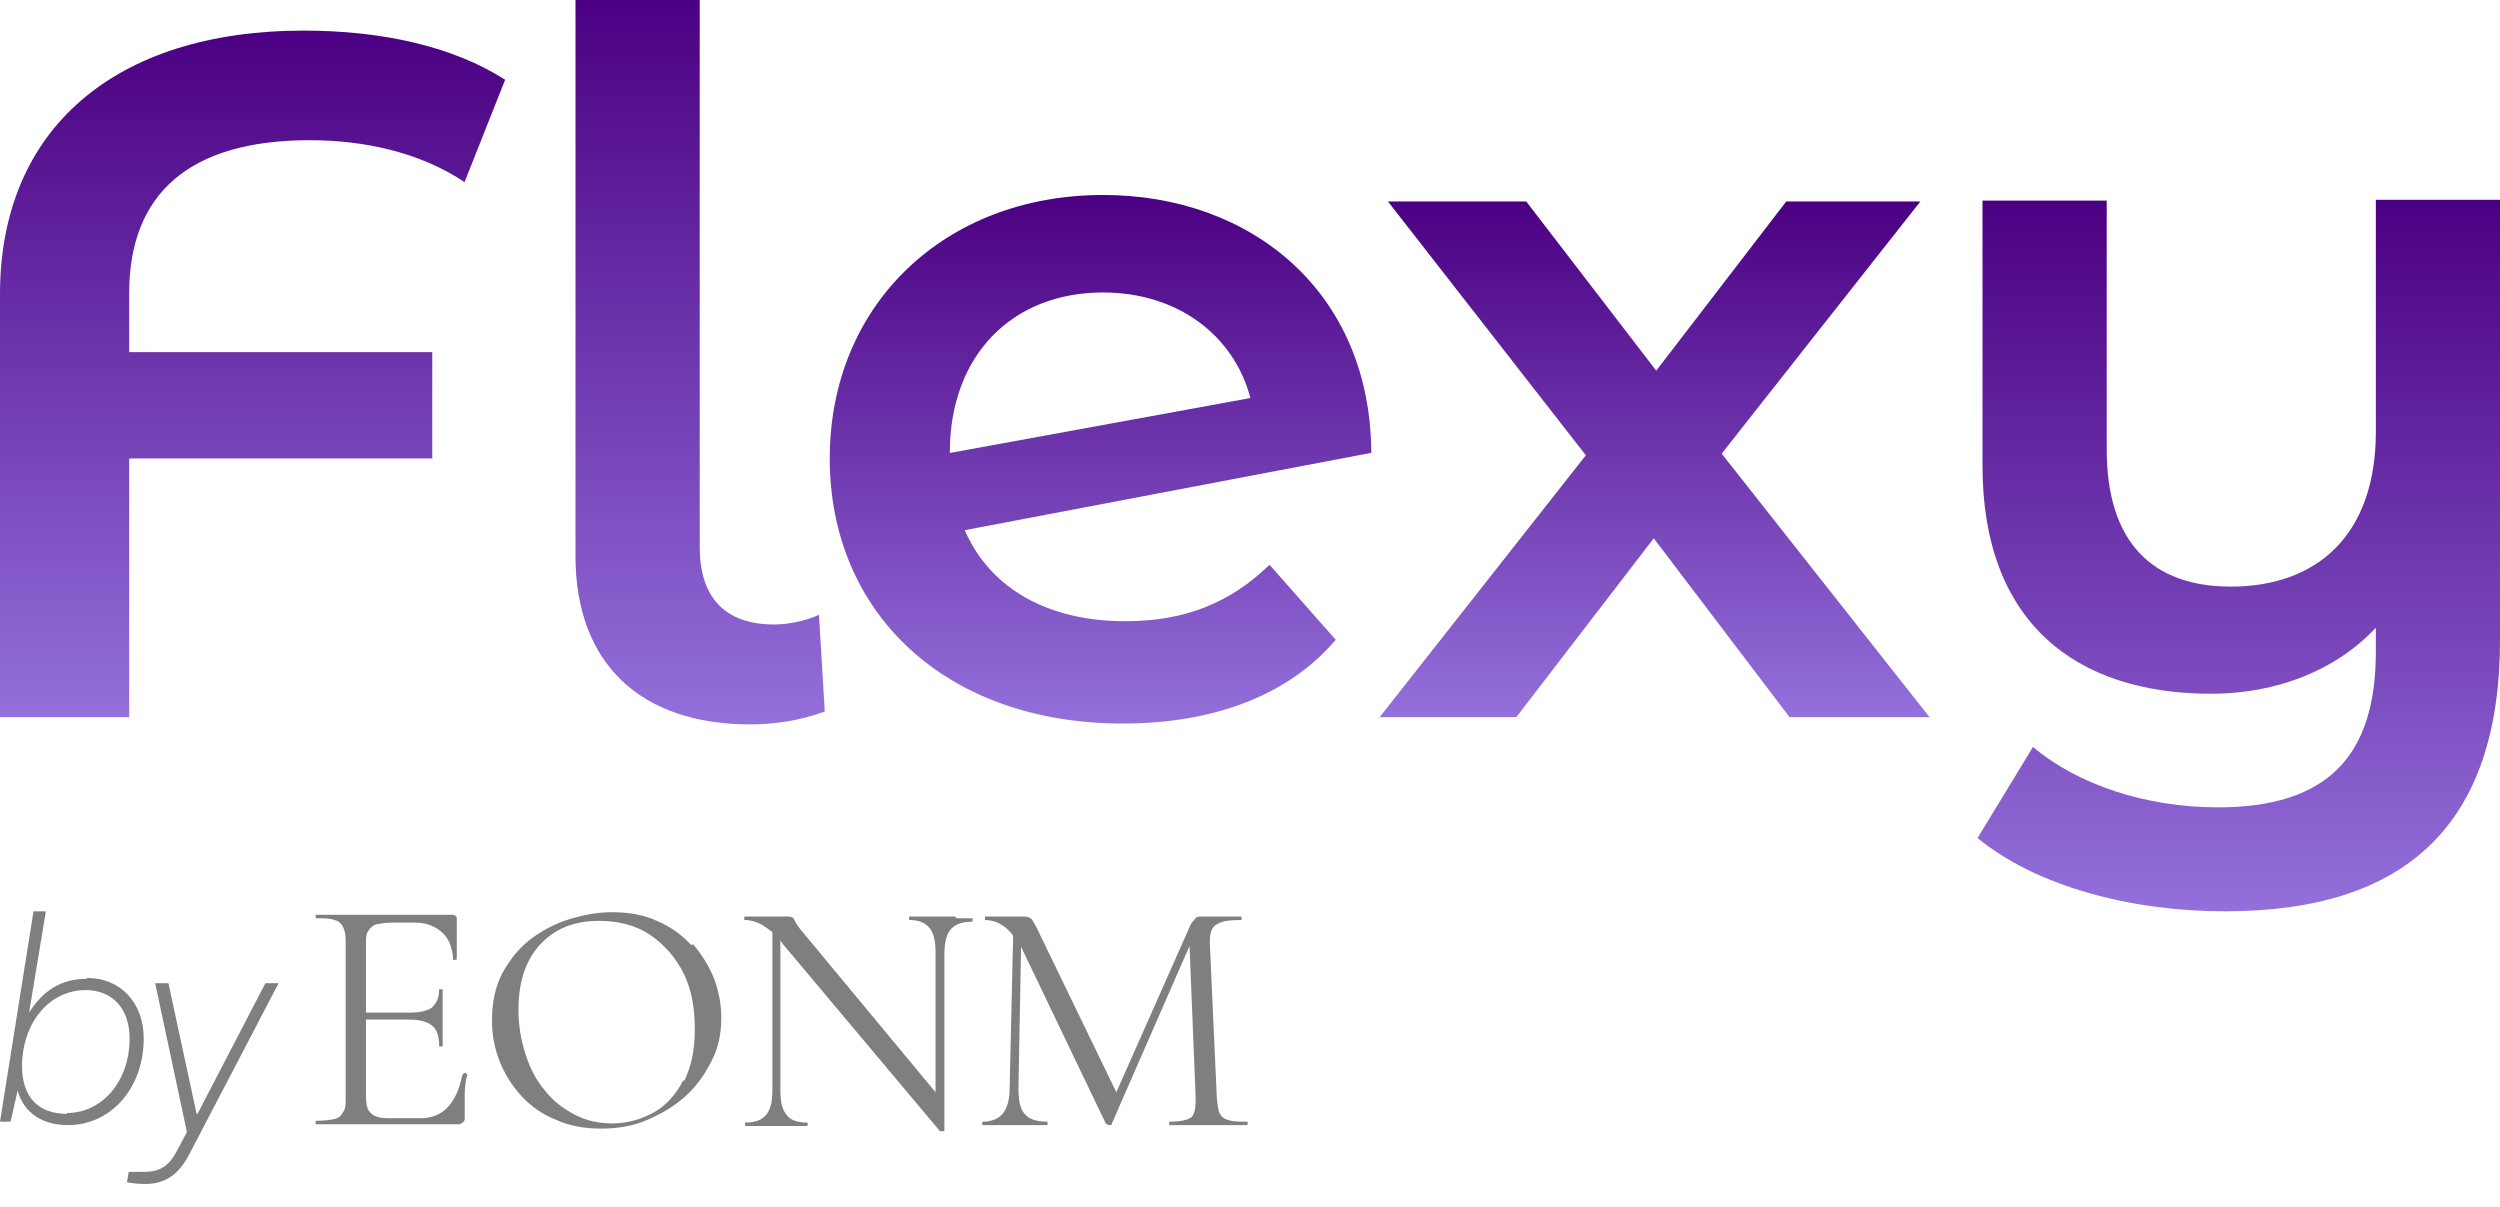 <svg width="116" height="56" viewBox="0 0 116 56" fill="none" xmlns="http://www.w3.org/2000/svg">
<g clip-path="url(#clip0_2182_690)">
<path d="M5.994 13.646V16.338H20.057V21.273H5.994V33.274H0V13.646C0 6.019 5.302 1.42 14.101 1.42C17.752 1.42 21.056 2.168 23.438 3.701L21.555 8.449C19.481 7.066 16.906 6.505 14.37 6.505C8.799 6.505 5.994 8.972 5.994 13.608V13.646Z" fill="url(#paint0_linear_2182_690)"/>
<path d="M26.703 25.798V0H32.467V25.386C32.467 27.704 33.619 28.976 35.925 28.976C36.693 28.976 37.538 28.751 38 28.527L38.269 33.014C37.154 33.425 35.963 33.612 34.81 33.612C29.7 33.612 26.703 30.77 26.703 25.798Z" fill="url(#paint1_linear_2182_690)"/>
<path d="M58.941 26.245L61.977 29.685C59.825 32.227 56.367 33.573 52.102 33.573C43.841 33.573 38.5 28.414 38.5 21.273C38.5 14.132 43.841 9.047 51.18 9.047C58.057 9.047 63.59 13.533 63.629 21.011L44.763 24.6C45.954 27.329 48.644 28.825 52.217 28.825C54.984 28.825 57.097 27.965 58.903 26.208L58.941 26.245ZM44.11 21.011L58.019 18.469C57.251 15.552 54.638 13.571 51.18 13.571C46.992 13.571 44.071 16.45 44.071 21.011H44.11Z" fill="url(#paint2_linear_2182_690)"/>
<path d="M83.035 33.276L76.734 24.976L70.356 33.276H64.016L73.583 21.125L64.4 9.348H70.817L76.849 17.199L82.882 9.348H89.106L79.885 21.05L89.529 33.276H83.035Z" fill="url(#paint3_linear_2182_690)"/>
<path d="M116.003 9.346V29.648C116.003 38.359 111.546 42.285 103.246 42.285C98.866 42.285 94.486 41.126 91.758 38.883L94.332 34.658C96.407 36.415 99.596 37.462 102.901 37.462C107.972 37.462 110.239 35.106 110.239 30.246V29.124C108.395 31.106 105.629 32.19 102.593 32.19C96.292 32.19 91.988 28.863 91.988 21.61V9.309H97.752V20.862C97.752 25.161 99.865 27.218 103.515 27.218C107.511 27.218 110.239 24.825 110.239 20.039V9.271H116.003V9.346Z" fill="url(#paint4_linear_2182_690)"/>
<path d="M21.441 49.917C21.318 50.52 21.113 51.002 20.786 51.363C20.459 51.725 20.009 51.885 19.517 51.885H18.249C17.881 51.885 17.635 51.885 17.472 51.805C17.308 51.765 17.185 51.644 17.104 51.524C17.022 51.404 16.981 51.163 16.981 50.881V47.307H18.904C19.436 47.307 19.804 47.387 20.049 47.588C20.295 47.789 20.377 48.11 20.377 48.552C20.377 48.552 20.377 48.552 20.459 48.552C20.54 48.552 20.54 48.552 20.54 48.552C20.54 48.271 20.54 48.03 20.54 47.829C20.54 47.588 20.54 47.347 20.54 47.146C20.54 46.945 20.54 46.785 20.54 46.624C20.54 46.464 20.54 46.222 20.54 45.901C20.54 45.901 20.54 45.901 20.459 45.901C20.377 45.901 20.377 45.901 20.377 45.901C20.377 46.303 20.254 46.544 20.049 46.745C19.845 46.905 19.477 46.986 18.945 46.986H16.981V43.813C16.981 43.532 16.981 43.331 17.104 43.17C17.226 43.01 17.308 42.929 17.472 42.889C17.676 42.849 17.922 42.809 18.29 42.809H19.272C19.763 42.809 20.172 42.969 20.5 43.251C20.827 43.532 20.991 43.973 21.032 44.536C21.032 44.536 21.032 44.576 21.113 44.536C21.154 44.536 21.195 44.536 21.195 44.495V42.568C21.195 42.568 21.113 42.447 21.032 42.447H14.648C14.648 42.447 14.648 42.447 14.648 42.528C14.648 42.608 14.648 42.608 14.648 42.608C15.058 42.608 15.344 42.608 15.508 42.688C15.712 42.728 15.835 42.849 15.917 43.01C15.999 43.17 16.04 43.371 16.04 43.692V50.922C16.04 51.243 16.04 51.444 15.917 51.604C15.835 51.765 15.712 51.885 15.508 51.926C15.303 51.966 15.017 52.006 14.648 52.006C14.648 52.006 14.648 52.006 14.648 52.086C14.648 52.167 14.648 52.167 14.648 52.167H21.318C21.318 52.167 21.563 52.086 21.563 51.926C21.563 51.604 21.563 51.243 21.563 50.841C21.563 50.44 21.604 50.118 21.686 49.877C21.686 49.877 21.686 49.837 21.604 49.797C21.523 49.757 21.523 49.797 21.523 49.797L21.441 49.917Z" fill="black" fill-opacity="0.5"/>
<path d="M32.075 43.852C31.625 43.37 31.134 43.009 30.48 42.728C29.866 42.447 29.17 42.326 28.393 42.326C27.738 42.326 27.084 42.447 26.429 42.647C25.774 42.848 25.16 43.169 24.628 43.571C24.096 43.973 23.646 44.535 23.319 45.138C22.992 45.74 22.828 46.503 22.828 47.346C22.828 48.029 22.951 48.672 23.196 49.274C23.442 49.877 23.769 50.399 24.219 50.881C24.669 51.363 25.201 51.724 25.815 51.965C26.429 52.246 27.124 52.367 27.902 52.367C28.679 52.367 29.375 52.246 30.029 51.965C30.684 51.684 31.298 51.322 31.789 50.881C32.321 50.399 32.689 49.877 33.016 49.234C33.344 48.591 33.467 47.949 33.467 47.226C33.467 46.583 33.344 45.981 33.139 45.419C32.894 44.816 32.566 44.294 32.157 43.812L32.075 43.852ZM31.707 50.118C31.38 50.76 30.93 51.282 30.357 51.604C29.784 51.925 29.129 52.126 28.434 52.126C27.779 52.126 27.206 52.005 26.674 51.724C26.142 51.443 25.651 51.081 25.283 50.599C24.874 50.118 24.587 49.555 24.383 48.913C24.178 48.27 24.056 47.587 24.056 46.864C24.056 45.579 24.383 44.575 25.038 43.852C25.692 43.129 26.592 42.728 27.779 42.728C28.679 42.728 29.497 42.929 30.152 43.37C30.807 43.812 31.339 44.414 31.707 45.138C32.075 45.861 32.239 46.744 32.239 47.748C32.239 48.752 32.075 49.475 31.748 50.158L31.707 50.118Z" fill="black" fill-opacity="0.5"/>
<path d="M44.31 42.527C44.065 42.527 43.819 42.527 43.574 42.527C43.328 42.527 43.083 42.527 42.837 42.527C42.592 42.527 42.387 42.527 42.183 42.527C42.183 42.527 42.183 42.527 42.183 42.608C42.183 42.688 42.183 42.688 42.183 42.688C42.633 42.688 42.919 42.809 43.124 43.05C43.328 43.29 43.41 43.692 43.41 44.214V50.68L37.313 43.331C37.068 43.05 36.904 42.809 36.863 42.688C36.823 42.568 36.7 42.527 36.577 42.527C36.495 42.527 36.373 42.527 36.209 42.527C36.045 42.527 35.84 42.527 35.677 42.527C35.513 42.527 35.349 42.527 35.145 42.527C34.94 42.527 34.736 42.527 34.572 42.527C34.572 42.527 34.531 42.527 34.531 42.608C34.531 42.688 34.531 42.688 34.572 42.688C34.818 42.688 35.104 42.768 35.391 42.929C35.513 43.009 35.677 43.13 35.84 43.25V50.56C35.84 51.082 35.759 51.484 35.554 51.725C35.349 51.966 35.063 52.086 34.572 52.086C34.572 52.086 34.572 52.086 34.572 52.166C34.572 52.247 34.572 52.247 34.572 52.247C34.777 52.247 35.022 52.247 35.268 52.247C35.513 52.247 35.759 52.247 36.045 52.247C36.332 52.247 36.577 52.247 36.782 52.247C36.986 52.247 37.232 52.247 37.436 52.247C37.436 52.247 37.477 52.247 37.477 52.166C37.477 52.086 37.477 52.086 37.436 52.086C36.986 52.086 36.659 51.966 36.495 51.725C36.291 51.484 36.209 51.122 36.209 50.56V43.652C36.209 43.652 36.291 43.732 36.332 43.813L43.615 52.488C43.615 52.488 43.656 52.488 43.738 52.488C43.819 52.488 43.819 52.488 43.819 52.488V44.294C43.819 43.773 43.901 43.371 44.106 43.13C44.31 42.889 44.638 42.768 45.088 42.768C45.088 42.768 45.129 42.768 45.129 42.688C45.129 42.608 45.129 42.608 45.088 42.608C44.883 42.608 44.638 42.608 44.392 42.608L44.31 42.527Z" fill="black" fill-opacity="0.5"/>
<path d="M57.853 52.046C57.485 52.046 57.199 52.046 56.994 51.966C56.789 51.925 56.667 51.805 56.585 51.644C56.503 51.484 56.503 51.243 56.462 50.962L56.135 43.732C56.135 43.29 56.217 43.009 56.462 42.889C56.708 42.728 57.076 42.688 57.608 42.688C57.608 42.688 57.608 42.688 57.608 42.608C57.608 42.527 57.608 42.527 57.608 42.527C57.403 42.527 57.199 42.527 57.035 42.527C56.871 42.527 56.626 42.527 56.339 42.527C56.176 42.527 56.053 42.527 55.971 42.527C55.848 42.527 55.766 42.527 55.726 42.527C55.644 42.527 55.521 42.527 55.439 42.648C55.357 42.768 55.275 42.809 55.234 42.929L51.797 50.68L48.238 43.331C48.074 42.969 47.951 42.768 47.87 42.648C47.788 42.568 47.665 42.527 47.501 42.527C47.419 42.527 47.337 42.527 47.174 42.527C47.051 42.527 46.887 42.527 46.724 42.527C46.601 42.527 46.437 42.527 46.233 42.527C46.028 42.527 45.864 42.527 45.701 42.527C45.701 42.527 45.701 42.527 45.701 42.608C45.701 42.688 45.701 42.688 45.701 42.688C46.233 42.688 46.683 42.969 47.01 43.411L46.846 50.52C46.846 51.042 46.724 51.444 46.519 51.684C46.315 51.925 45.987 52.046 45.578 52.046C45.578 52.046 45.578 52.046 45.578 52.126C45.578 52.206 45.578 52.206 45.578 52.206C45.783 52.206 46.028 52.206 46.274 52.206C46.519 52.206 46.765 52.206 47.051 52.206C47.337 52.206 47.624 52.206 47.87 52.206C48.115 52.206 48.36 52.206 48.606 52.206C48.606 52.206 48.606 52.206 48.606 52.126C48.606 52.046 48.606 52.046 48.606 52.046C48.074 52.046 47.747 51.925 47.542 51.684C47.337 51.444 47.256 51.082 47.256 50.52L47.378 43.933L51.306 52.126C51.306 52.126 51.388 52.206 51.47 52.206C51.552 52.206 51.593 52.206 51.593 52.126L55.194 43.893L55.48 50.962C55.48 51.403 55.439 51.684 55.275 51.845C55.112 51.966 54.785 52.046 54.252 52.046C54.252 52.046 54.252 52.046 54.252 52.126C54.252 52.206 54.252 52.206 54.252 52.206C54.498 52.206 54.743 52.206 55.03 52.206C55.316 52.206 55.644 52.206 55.971 52.206C56.298 52.206 56.667 52.206 56.994 52.206C57.321 52.206 57.608 52.206 57.853 52.206C57.853 52.206 57.894 52.206 57.894 52.126C57.894 52.046 57.894 52.046 57.853 52.046Z" fill="black" fill-opacity="0.5"/>
<path d="M4.01 45.418C2.864 45.418 2.005 45.94 1.35 46.984L2.128 42.285H1.555L0 52.045H0.491L0.818 50.599C1.105 51.643 1.964 52.205 3.151 52.205C5.156 52.205 6.669 50.478 6.669 48.189C6.669 46.542 5.606 45.378 4.051 45.378L4.01 45.418ZM3.11 51.683C1.759 51.683 1.023 50.88 1.023 49.474C1.023 47.466 2.291 45.94 3.969 45.94C5.237 45.94 6.015 46.824 6.015 48.189C6.015 50.157 4.746 51.643 3.11 51.643V51.683Z" fill="black" fill-opacity="0.5"/>
<path d="M9.123 51.684L7.814 45.619H7.2L8.673 52.527L8.182 53.451C7.691 54.375 7.077 54.375 6.545 54.375H5.972L5.891 54.856C6.136 54.897 6.382 54.937 6.75 54.937C7.691 54.937 8.305 54.455 8.755 53.611L12.928 45.619H12.315L9.164 51.684H9.123Z" fill="black" fill-opacity="0.5"/>
</g>
<defs>
<linearGradient id="paint0_linear_2182_690" x1="11.719" y1="1.42" x2="11.719" y2="33.274" gradientUnits="userSpaceOnUse">
<stop stop-color="#4B0082"/>
<stop offset="1" stop-color="#9370DB"/>
</linearGradient>
<linearGradient id="paint1_linear_2182_690" x1="32.486" y1="0" x2="32.486" y2="33.612" gradientUnits="userSpaceOnUse">
<stop stop-color="#4B0082"/>
<stop offset="1" stop-color="#9370DB"/>
</linearGradient>
<linearGradient id="paint2_linear_2182_690" x1="51.064" y1="9.047" x2="51.064" y2="33.573" gradientUnits="userSpaceOnUse">
<stop stop-color="#4B0082"/>
<stop offset="1" stop-color="#9370DB"/>
</linearGradient>
<linearGradient id="paint3_linear_2182_690" x1="76.772" y1="9.348" x2="76.772" y2="33.276" gradientUnits="userSpaceOnUse">
<stop stop-color="#4B0082"/>
<stop offset="1" stop-color="#9370DB"/>
</linearGradient>
<linearGradient id="paint4_linear_2182_690" x1="103.88" y1="9.271" x2="103.88" y2="42.285" gradientUnits="userSpaceOnUse">
<stop stop-color="#4B0082"/>
<stop offset="1" stop-color="#9370DB"/>
</linearGradient>
<clipPath id="clip0_2182_690">
<rect width="116" height="56" fill="white"/>
</clipPath>
</defs>
</svg>
